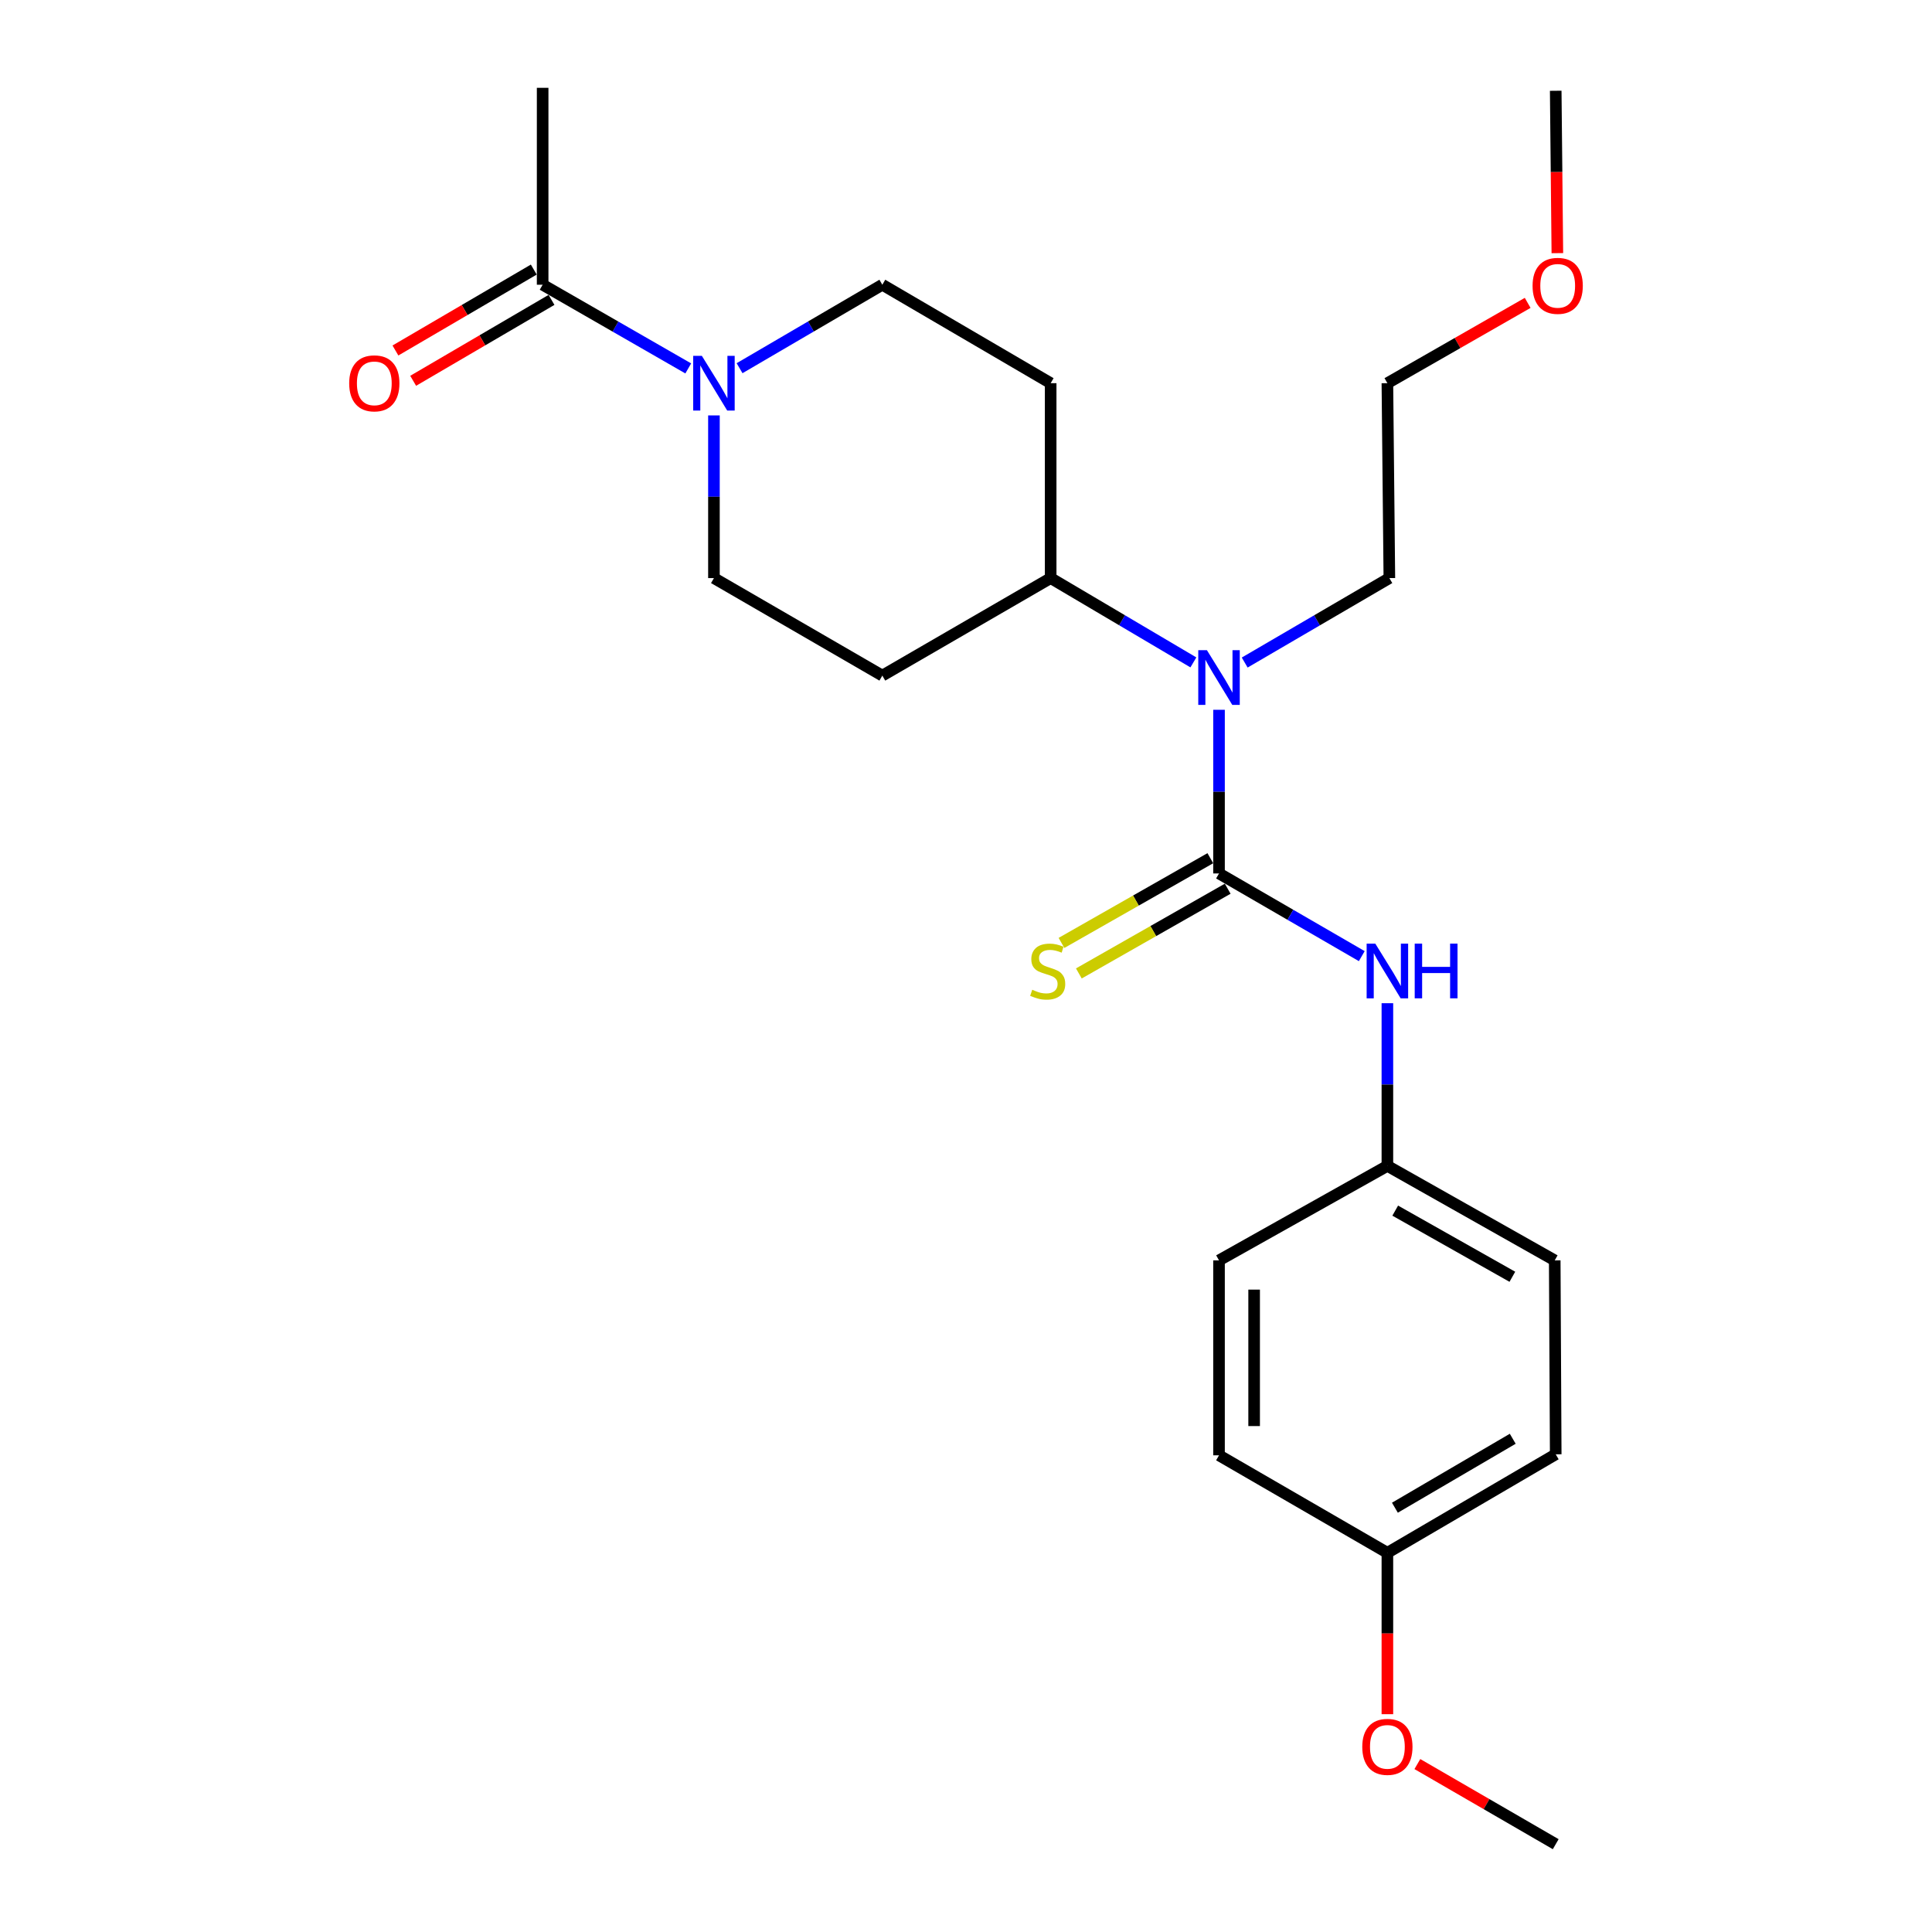 <?xml version='1.0' encoding='iso-8859-1'?>
<svg version='1.1' baseProfile='full'
              xmlns='http://www.w3.org/2000/svg'
                      xmlns:rdkit='http://www.rdkit.org/xml'
                      xmlns:xlink='http://www.w3.org/1999/xlink'
                  xml:space='preserve'
width='1000px' height='1000px' viewBox='0 0 1000 1000'>
<!-- END OF HEADER -->
<rect style='opacity:1.0;fill:#FFFFFF;stroke:none' width='1000' height='1000' x='0' y='0'> </rect>
<path class='bond-1' d='M 630.961,452.099 L 630.961,409.743' style='fill:none;fill-rule:evenodd;stroke:#000000;stroke-width:6px;stroke-linecap:butt;stroke-linejoin:miter;stroke-opacity:1' />
<path class='bond-1' d='M 630.961,409.743 L 630.961,367.388' style='fill:none;fill-rule:evenodd;stroke:#0000FF;stroke-width:6px;stroke-linecap:butt;stroke-linejoin:miter;stroke-opacity:1' />
<path class='bond-2' d='M 630.961,452.099 L 667.906,473.497' style='fill:none;fill-rule:evenodd;stroke:#000000;stroke-width:6px;stroke-linecap:butt;stroke-linejoin:miter;stroke-opacity:1' />
<path class='bond-2' d='M 667.906,473.497 L 704.852,494.896' style='fill:none;fill-rule:evenodd;stroke:#0000FF;stroke-width:6px;stroke-linecap:butt;stroke-linejoin:miter;stroke-opacity:1' />
<path class='bond-4' d='M 626.465,444.201 L 587.944,466.129' style='fill:none;fill-rule:evenodd;stroke:#000000;stroke-width:6px;stroke-linecap:butt;stroke-linejoin:miter;stroke-opacity:1' />
<path class='bond-4' d='M 587.944,466.129 L 549.422,488.057' style='fill:none;fill-rule:evenodd;stroke:#CCCC00;stroke-width:6px;stroke-linecap:butt;stroke-linejoin:miter;stroke-opacity:1' />
<path class='bond-4' d='M 635.456,459.997 L 596.935,481.924' style='fill:none;fill-rule:evenodd;stroke:#000000;stroke-width:6px;stroke-linecap:butt;stroke-linejoin:miter;stroke-opacity:1' />
<path class='bond-4' d='M 596.935,481.924 L 558.413,503.852' style='fill:none;fill-rule:evenodd;stroke:#CCCC00;stroke-width:6px;stroke-linecap:butt;stroke-linejoin:miter;stroke-opacity:1' />
<path class='bond-0' d='M 369.534,215.018 L 369.534,257.118' style='fill:none;fill-rule:evenodd;stroke:#0000FF;stroke-width:6px;stroke-linecap:butt;stroke-linejoin:miter;stroke-opacity:1' />
<path class='bond-0' d='M 369.534,257.118 L 369.534,299.217' style='fill:none;fill-rule:evenodd;stroke:#000000;stroke-width:6px;stroke-linecap:butt;stroke-linejoin:miter;stroke-opacity:1' />
<path class='bond-3' d='M 356.238,190.694 L 318.554,169.035' style='fill:none;fill-rule:evenodd;stroke:#0000FF;stroke-width:6px;stroke-linecap:butt;stroke-linejoin:miter;stroke-opacity:1' />
<path class='bond-3' d='M 318.554,169.035 L 280.871,147.376' style='fill:none;fill-rule:evenodd;stroke:#000000;stroke-width:6px;stroke-linecap:butt;stroke-linejoin:miter;stroke-opacity:1' />
<path class='bond-25' d='M 382.798,190.581 L 419.746,168.978' style='fill:none;fill-rule:evenodd;stroke:#0000FF;stroke-width:6px;stroke-linecap:butt;stroke-linejoin:miter;stroke-opacity:1' />
<path class='bond-25' d='M 419.746,168.978 L 456.693,147.376' style='fill:none;fill-rule:evenodd;stroke:#000000;stroke-width:6px;stroke-linecap:butt;stroke-linejoin:miter;stroke-opacity:1' />
<path class='bond-5' d='M 617.69,342.854 L 580.756,321.035' style='fill:none;fill-rule:evenodd;stroke:#0000FF;stroke-width:6px;stroke-linecap:butt;stroke-linejoin:miter;stroke-opacity:1' />
<path class='bond-5' d='M 580.756,321.035 L 543.822,299.217' style='fill:none;fill-rule:evenodd;stroke:#000000;stroke-width:6px;stroke-linecap:butt;stroke-linejoin:miter;stroke-opacity:1' />
<path class='bond-17' d='M 644.253,342.932 L 681.691,321.075' style='fill:none;fill-rule:evenodd;stroke:#0000FF;stroke-width:6px;stroke-linecap:butt;stroke-linejoin:miter;stroke-opacity:1' />
<path class='bond-17' d='M 681.691,321.075 L 719.129,299.217' style='fill:none;fill-rule:evenodd;stroke:#000000;stroke-width:6px;stroke-linecap:butt;stroke-linejoin:miter;stroke-opacity:1' />
<path class='bond-11' d='M 718.11,519.257 L 718.11,561.356' style='fill:none;fill-rule:evenodd;stroke:#0000FF;stroke-width:6px;stroke-linecap:butt;stroke-linejoin:miter;stroke-opacity:1' />
<path class='bond-11' d='M 718.11,561.356 L 718.11,603.456' style='fill:none;fill-rule:evenodd;stroke:#000000;stroke-width:6px;stroke-linecap:butt;stroke-linejoin:miter;stroke-opacity:1' />
<path class='bond-10' d='M 276.283,139.531 L 240.48,160.472' style='fill:none;fill-rule:evenodd;stroke:#000000;stroke-width:6px;stroke-linecap:butt;stroke-linejoin:miter;stroke-opacity:1' />
<path class='bond-10' d='M 240.48,160.472 L 204.677,181.412' style='fill:none;fill-rule:evenodd;stroke:#FF0000;stroke-width:6px;stroke-linecap:butt;stroke-linejoin:miter;stroke-opacity:1' />
<path class='bond-10' d='M 285.459,155.22 L 249.656,176.16' style='fill:none;fill-rule:evenodd;stroke:#000000;stroke-width:6px;stroke-linecap:butt;stroke-linejoin:miter;stroke-opacity:1' />
<path class='bond-10' d='M 249.656,176.16 L 213.853,197.101' style='fill:none;fill-rule:evenodd;stroke:#FF0000;stroke-width:6px;stroke-linecap:butt;stroke-linejoin:miter;stroke-opacity:1' />
<path class='bond-19' d='M 280.871,147.376 L 280.871,45.455' style='fill:none;fill-rule:evenodd;stroke:#000000;stroke-width:6px;stroke-linecap:butt;stroke-linejoin:miter;stroke-opacity:1' />
<path class='bond-6' d='M 543.822,299.217 L 543.822,198.336' style='fill:none;fill-rule:evenodd;stroke:#000000;stroke-width:6px;stroke-linecap:butt;stroke-linejoin:miter;stroke-opacity:1' />
<path class='bond-7' d='M 543.822,299.217 L 456.693,349.693' style='fill:none;fill-rule:evenodd;stroke:#000000;stroke-width:6px;stroke-linecap:butt;stroke-linejoin:miter;stroke-opacity:1' />
<path class='bond-8' d='M 543.822,198.336 L 456.693,147.376' style='fill:none;fill-rule:evenodd;stroke:#000000;stroke-width:6px;stroke-linecap:butt;stroke-linejoin:miter;stroke-opacity:1' />
<path class='bond-9' d='M 456.693,349.693 L 369.534,299.217' style='fill:none;fill-rule:evenodd;stroke:#000000;stroke-width:6px;stroke-linecap:butt;stroke-linejoin:miter;stroke-opacity:1' />
<path class='bond-13' d='M 718.11,603.456 L 630.961,652.367' style='fill:none;fill-rule:evenodd;stroke:#000000;stroke-width:6px;stroke-linecap:butt;stroke-linejoin:miter;stroke-opacity:1' />
<path class='bond-14' d='M 718.11,603.456 L 804.723,652.367' style='fill:none;fill-rule:evenodd;stroke:#000000;stroke-width:6px;stroke-linecap:butt;stroke-linejoin:miter;stroke-opacity:1' />
<path class='bond-14' d='M 722.165,626.618 L 782.794,660.856' style='fill:none;fill-rule:evenodd;stroke:#000000;stroke-width:6px;stroke-linecap:butt;stroke-linejoin:miter;stroke-opacity:1' />
<path class='bond-12' d='M 718.11,803.724 L 805.238,752.743' style='fill:none;fill-rule:evenodd;stroke:#000000;stroke-width:6px;stroke-linecap:butt;stroke-linejoin:miter;stroke-opacity:1' />
<path class='bond-12' d='M 722,780.39 L 782.99,744.703' style='fill:none;fill-rule:evenodd;stroke:#000000;stroke-width:6px;stroke-linecap:butt;stroke-linejoin:miter;stroke-opacity:1' />
<path class='bond-18' d='M 718.11,803.724 L 718.11,845.492' style='fill:none;fill-rule:evenodd;stroke:#000000;stroke-width:6px;stroke-linecap:butt;stroke-linejoin:miter;stroke-opacity:1' />
<path class='bond-18' d='M 718.11,845.492 L 718.11,887.261' style='fill:none;fill-rule:evenodd;stroke:#FF0000;stroke-width:6px;stroke-linecap:butt;stroke-linejoin:miter;stroke-opacity:1' />
<path class='bond-24' d='M 718.11,803.724 L 630.961,753.268' style='fill:none;fill-rule:evenodd;stroke:#000000;stroke-width:6px;stroke-linecap:butt;stroke-linejoin:miter;stroke-opacity:1' />
<path class='bond-16' d='M 630.961,652.367 L 630.961,753.268' style='fill:none;fill-rule:evenodd;stroke:#000000;stroke-width:6px;stroke-linecap:butt;stroke-linejoin:miter;stroke-opacity:1' />
<path class='bond-16' d='M 649.136,667.502 L 649.136,738.133' style='fill:none;fill-rule:evenodd;stroke:#000000;stroke-width:6px;stroke-linecap:butt;stroke-linejoin:miter;stroke-opacity:1' />
<path class='bond-15' d='M 804.723,652.367 L 805.238,752.743' style='fill:none;fill-rule:evenodd;stroke:#000000;stroke-width:6px;stroke-linecap:butt;stroke-linejoin:miter;stroke-opacity:1' />
<path class='bond-21' d='M 719.129,299.217 L 718.11,198.336' style='fill:none;fill-rule:evenodd;stroke:#000000;stroke-width:6px;stroke-linecap:butt;stroke-linejoin:miter;stroke-opacity:1' />
<path class='bond-22' d='M 733.627,913.076 L 769.432,933.811' style='fill:none;fill-rule:evenodd;stroke:#FF0000;stroke-width:6px;stroke-linecap:butt;stroke-linejoin:miter;stroke-opacity:1' />
<path class='bond-22' d='M 769.432,933.811 L 805.238,954.545' style='fill:none;fill-rule:evenodd;stroke:#000000;stroke-width:6px;stroke-linecap:butt;stroke-linejoin:miter;stroke-opacity:1' />
<path class='bond-20' d='M 790.719,156.767 L 754.414,177.551' style='fill:none;fill-rule:evenodd;stroke:#FF0000;stroke-width:6px;stroke-linecap:butt;stroke-linejoin:miter;stroke-opacity:1' />
<path class='bond-20' d='M 754.414,177.551 L 718.11,198.336' style='fill:none;fill-rule:evenodd;stroke:#000000;stroke-width:6px;stroke-linecap:butt;stroke-linejoin:miter;stroke-opacity:1' />
<path class='bond-23' d='M 806.088,131.028 L 805.663,89.004' style='fill:none;fill-rule:evenodd;stroke:#FF0000;stroke-width:6px;stroke-linecap:butt;stroke-linejoin:miter;stroke-opacity:1' />
<path class='bond-23' d='M 805.663,89.004 L 805.238,46.979' style='fill:none;fill-rule:evenodd;stroke:#000000;stroke-width:6px;stroke-linecap:butt;stroke-linejoin:miter;stroke-opacity:1' />
<path  class='atom-1' d='M 363.274 184.176
L 372.554 199.176
Q 373.474 200.656, 374.954 203.336
Q 376.434 206.016, 376.514 206.176
L 376.514 184.176
L 380.274 184.176
L 380.274 212.496
L 376.394 212.496
L 366.434 196.096
Q 365.274 194.176, 364.034 191.976
Q 362.834 189.776, 362.474 189.096
L 362.474 212.496
L 358.794 212.496
L 358.794 184.176
L 363.274 184.176
' fill='#0000FF'/>
<path  class='atom-2' d='M 624.701 336.533
L 633.981 351.533
Q 634.901 353.013, 636.381 355.693
Q 637.861 358.373, 637.941 358.533
L 637.941 336.533
L 641.701 336.533
L 641.701 364.853
L 637.821 364.853
L 627.861 348.453
Q 626.701 346.533, 625.461 344.333
Q 624.261 342.133, 623.901 341.453
L 623.901 364.853
L 620.221 364.853
L 620.221 336.533
L 624.701 336.533
' fill='#0000FF'/>
<path  class='atom-3' d='M 711.85 488.415
L 721.13 503.415
Q 722.05 504.895, 723.53 507.575
Q 725.01 510.255, 725.09 510.415
L 725.09 488.415
L 728.85 488.415
L 728.85 516.735
L 724.97 516.735
L 715.01 500.335
Q 713.85 498.415, 712.61 496.215
Q 711.41 494.015, 711.05 493.335
L 711.05 516.735
L 707.37 516.735
L 707.37 488.415
L 711.85 488.415
' fill='#0000FF'/>
<path  class='atom-3' d='M 732.25 488.415
L 736.09 488.415
L 736.09 500.455
L 750.57 500.455
L 750.57 488.415
L 754.41 488.415
L 754.41 516.735
L 750.57 516.735
L 750.57 503.655
L 736.09 503.655
L 736.09 516.735
L 732.25 516.735
L 732.25 488.415
' fill='#0000FF'/>
<path  class='atom-5' d='M 534.287 512.295
Q 534.607 512.415, 535.927 512.975
Q 537.247 513.535, 538.687 513.895
Q 540.167 514.215, 541.607 514.215
Q 544.287 514.215, 545.847 512.935
Q 547.407 511.615, 547.407 509.335
Q 547.407 507.775, 546.607 506.815
Q 545.847 505.855, 544.647 505.335
Q 543.447 504.815, 541.447 504.215
Q 538.927 503.455, 537.407 502.735
Q 535.927 502.015, 534.847 500.495
Q 533.807 498.975, 533.807 496.415
Q 533.807 492.855, 536.207 490.655
Q 538.647 488.455, 543.447 488.455
Q 546.727 488.455, 550.447 490.015
L 549.527 493.095
Q 546.127 491.695, 543.567 491.695
Q 540.807 491.695, 539.287 492.855
Q 537.767 493.975, 537.807 495.935
Q 537.807 497.455, 538.567 498.375
Q 539.367 499.295, 540.487 499.815
Q 541.647 500.335, 543.567 500.935
Q 546.127 501.735, 547.647 502.535
Q 549.167 503.335, 550.247 504.975
Q 551.367 506.575, 551.367 509.335
Q 551.367 513.255, 548.727 515.375
Q 546.127 517.455, 541.767 517.455
Q 539.247 517.455, 537.327 516.895
Q 535.447 516.375, 533.207 515.455
L 534.287 512.295
' fill='#CCCC00'/>
<path  class='atom-11' d='M 180.742 198.416
Q 180.742 191.616, 184.102 187.816
Q 187.462 184.016, 193.742 184.016
Q 200.022 184.016, 203.382 187.816
Q 206.742 191.616, 206.742 198.416
Q 206.742 205.296, 203.342 209.216
Q 199.942 213.096, 193.742 213.096
Q 187.502 213.096, 184.102 209.216
Q 180.742 205.336, 180.742 198.416
M 193.742 209.896
Q 198.062 209.896, 200.382 207.016
Q 202.742 204.096, 202.742 198.416
Q 202.742 192.856, 200.382 190.056
Q 198.062 187.216, 193.742 187.216
Q 189.422 187.216, 187.062 190.016
Q 184.742 192.816, 184.742 198.416
Q 184.742 204.136, 187.062 207.016
Q 189.422 209.896, 193.742 209.896
' fill='#FF0000'/>
<path  class='atom-19' d='M 705.11 904.17
Q 705.11 897.37, 708.47 893.57
Q 711.83 889.77, 718.11 889.77
Q 724.39 889.77, 727.75 893.57
Q 731.11 897.37, 731.11 904.17
Q 731.11 911.05, 727.71 914.97
Q 724.31 918.85, 718.11 918.85
Q 711.87 918.85, 708.47 914.97
Q 705.11 911.09, 705.11 904.17
M 718.11 915.65
Q 722.43 915.65, 724.75 912.77
Q 727.11 909.85, 727.11 904.17
Q 727.11 898.61, 724.75 895.81
Q 722.43 892.97, 718.11 892.97
Q 713.79 892.97, 711.43 895.77
Q 709.11 898.57, 709.11 904.17
Q 709.11 909.89, 711.43 912.77
Q 713.79 915.65, 718.11 915.65
' fill='#FF0000'/>
<path  class='atom-21' d='M 793.258 147.95
Q 793.258 141.15, 796.618 137.35
Q 799.978 133.55, 806.258 133.55
Q 812.538 133.55, 815.898 137.35
Q 819.258 141.15, 819.258 147.95
Q 819.258 154.83, 815.858 158.75
Q 812.458 162.63, 806.258 162.63
Q 800.018 162.63, 796.618 158.75
Q 793.258 154.87, 793.258 147.95
M 806.258 159.43
Q 810.578 159.43, 812.898 156.55
Q 815.258 153.63, 815.258 147.95
Q 815.258 142.39, 812.898 139.59
Q 810.578 136.75, 806.258 136.75
Q 801.938 136.75, 799.578 139.55
Q 797.258 142.35, 797.258 147.95
Q 797.258 153.67, 799.578 156.55
Q 801.938 159.43, 806.258 159.43
' fill='#FF0000'/>
</svg>
